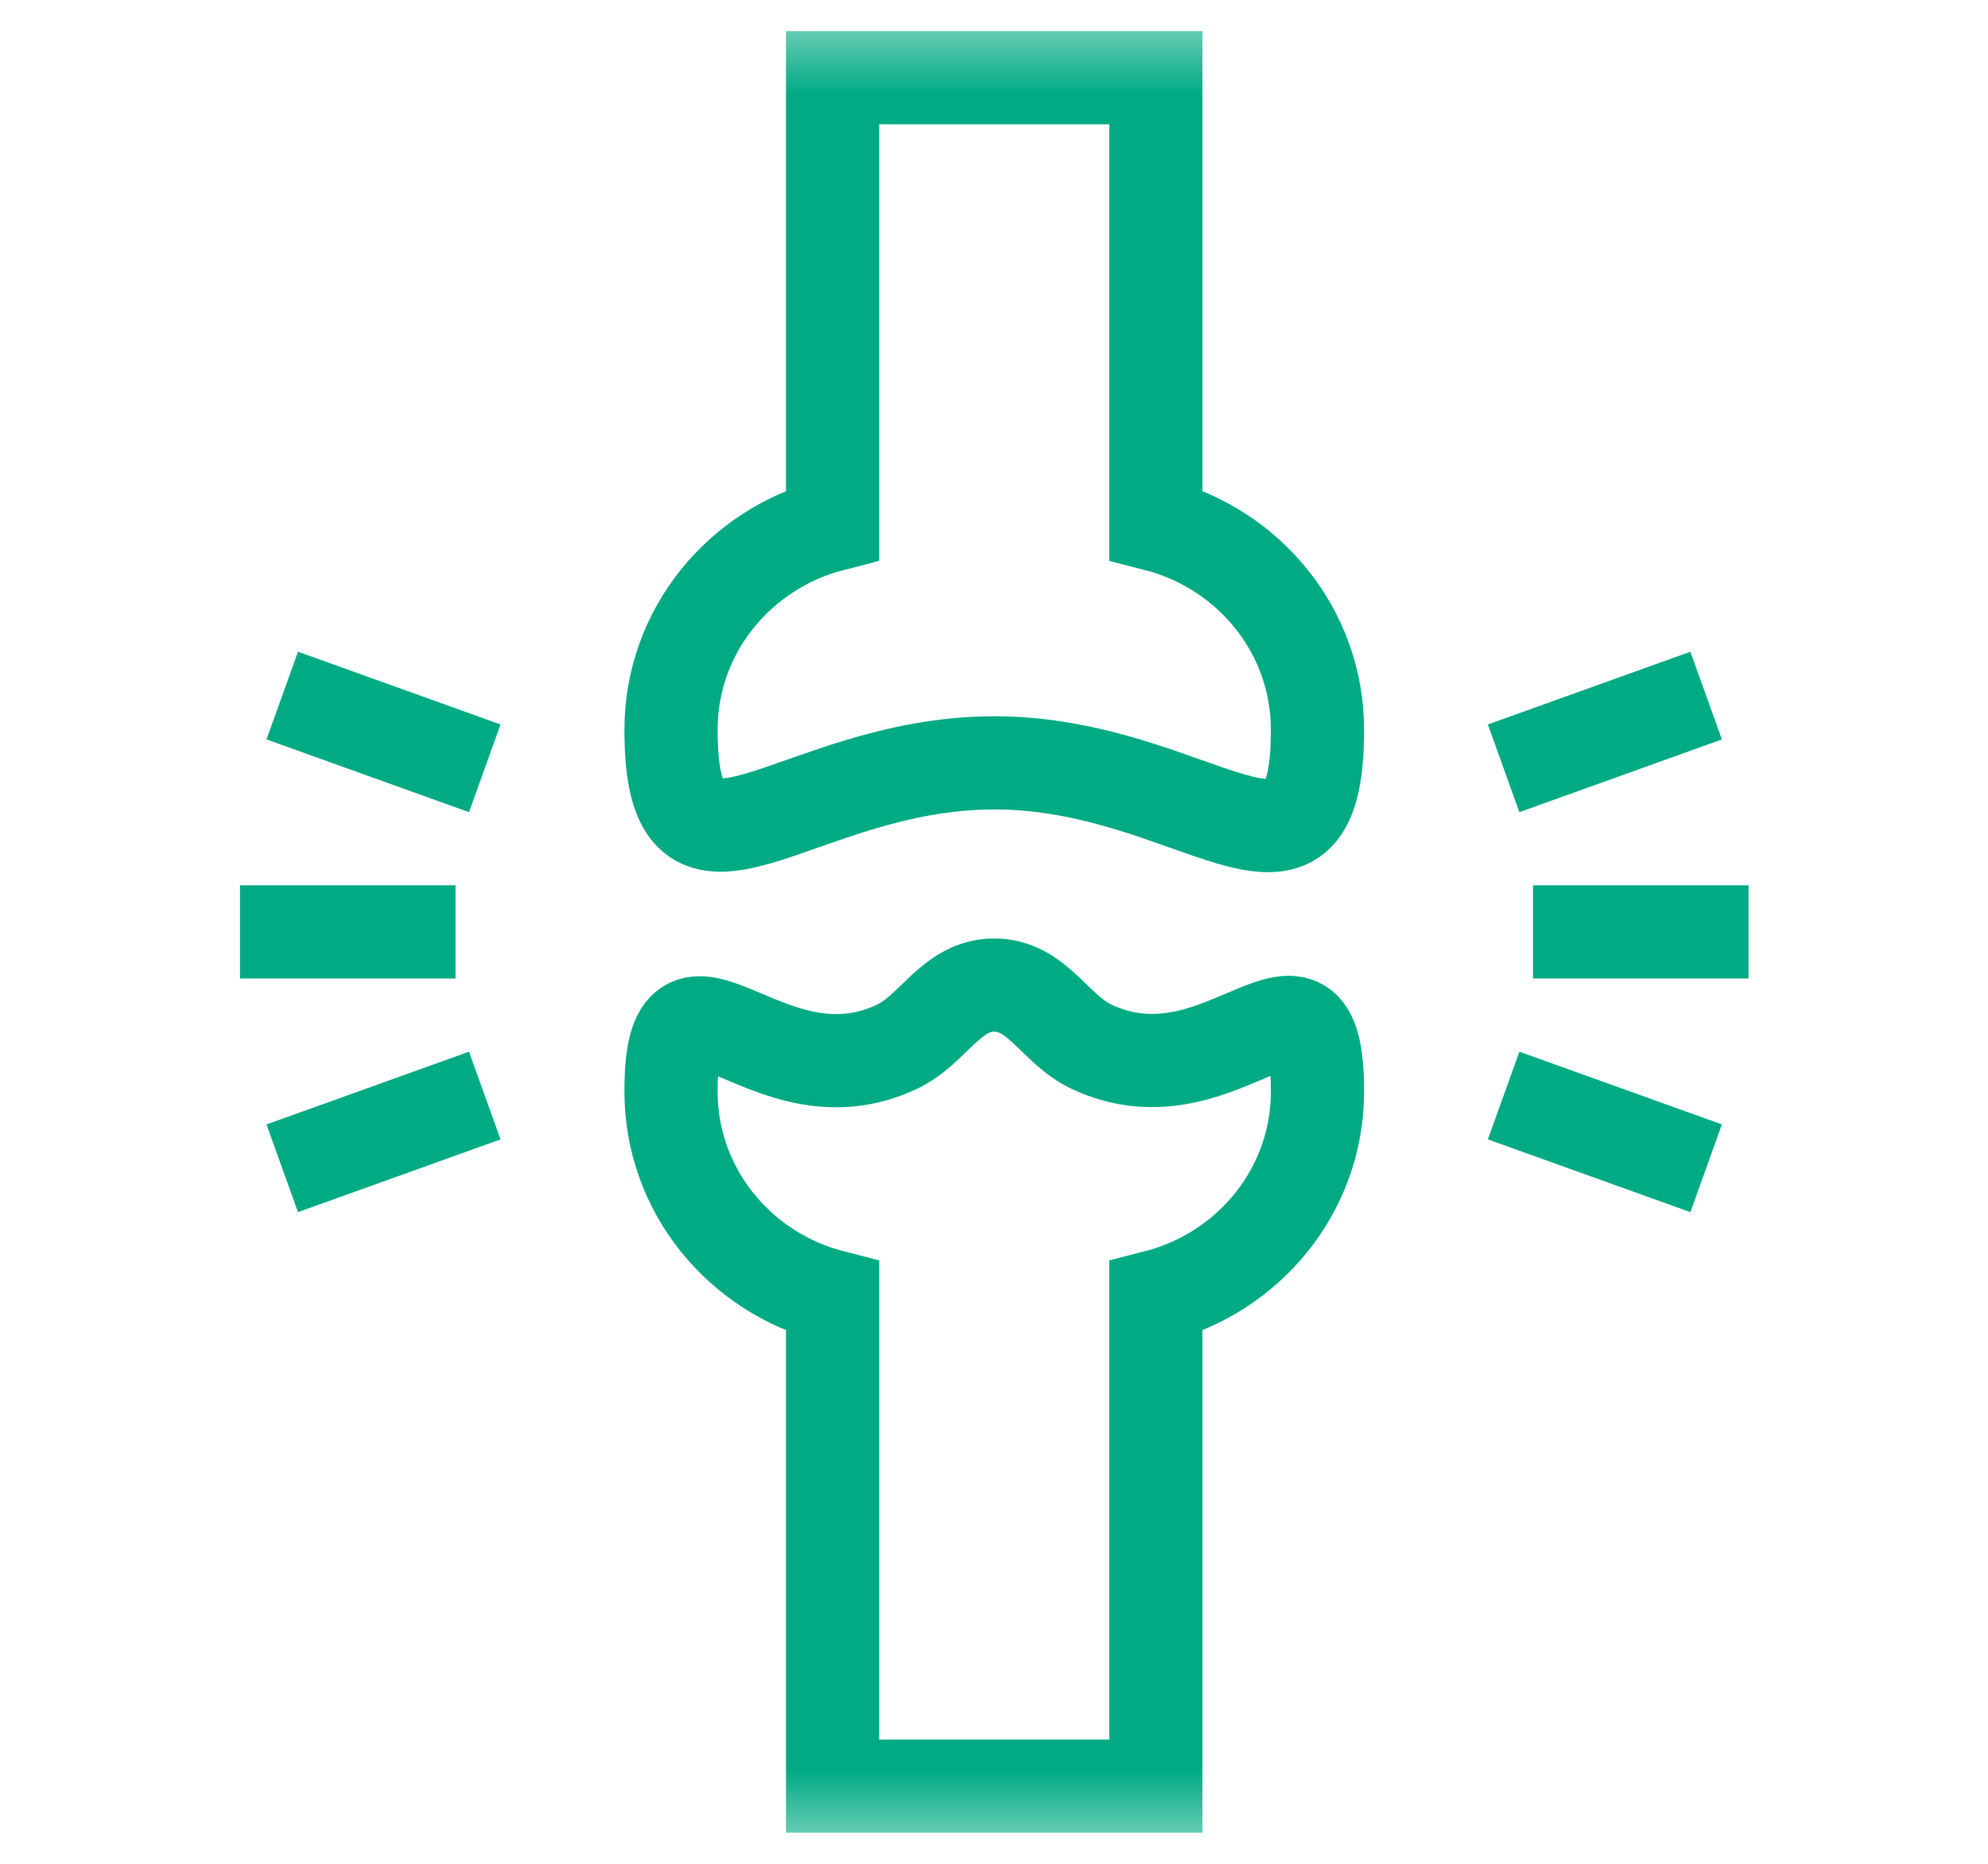<svg width="32" height="30" viewBox="0 0 32 30" fill="none" xmlns="http://www.w3.org/2000/svg">
<mask id="mask0_3574_5607" style="mask-type:luminance" maskUnits="userSpaceOnUse" x="1" y="0" width="30" height="30">
<path d="M1.199 0.395H30.799V29.605H1.199V0.395Z" fill="white"/>
</mask>
<g mask="url(#mask0_3574_5607)">
<path d="M4.543 18.805L7.803 17.634" stroke="#00AB84" stroke-width="1.5" stroke-miterlimit="10"/>
<path d="M24.203 12.367L27.463 11.196" stroke="#00AB84" stroke-width="1.5" stroke-miterlimit="10"/>
<path d="M4.543 11.196L7.803 12.367" stroke="#00AB84" stroke-width="1.5" stroke-miterlimit="10"/>
<path d="M24.203 17.634L27.463 18.805" stroke="#00AB84" stroke-width="1.5" stroke-miterlimit="10"/>
<path d="M3.863 15H7.332" stroke="#00AB84" stroke-width="1.5" stroke-miterlimit="10"/>
<path d="M24.676 15H28.145" stroke="#00AB84" stroke-width="1.5" stroke-miterlimit="10"/>
<path d="M21.207 11.748C21.207 14.872 19.245 12.279 16.004 12.279C12.763 12.279 10.801 14.855 10.801 11.748C10.801 10.155 11.909 8.828 13.402 8.446V1.251H18.605V8.446C20.099 8.828 21.207 10.155 21.207 11.748Z" stroke="#00AB84" stroke-width="1.5" stroke-miterlimit="10"/>
<path d="M17.563 16.845C16.977 16.566 16.697 15.856 16.004 15.856C15.31 15.856 15.03 16.567 14.444 16.846C12.318 17.859 10.801 14.998 10.801 17.568C10.801 19.161 11.909 20.488 13.402 20.87V28.75H18.605V20.87C20.099 20.488 21.207 19.161 21.207 17.568C21.207 14.984 19.691 17.856 17.563 16.845Z" stroke="#00AB84" stroke-width="1.5" stroke-miterlimit="10"/>
</g>
</svg>
